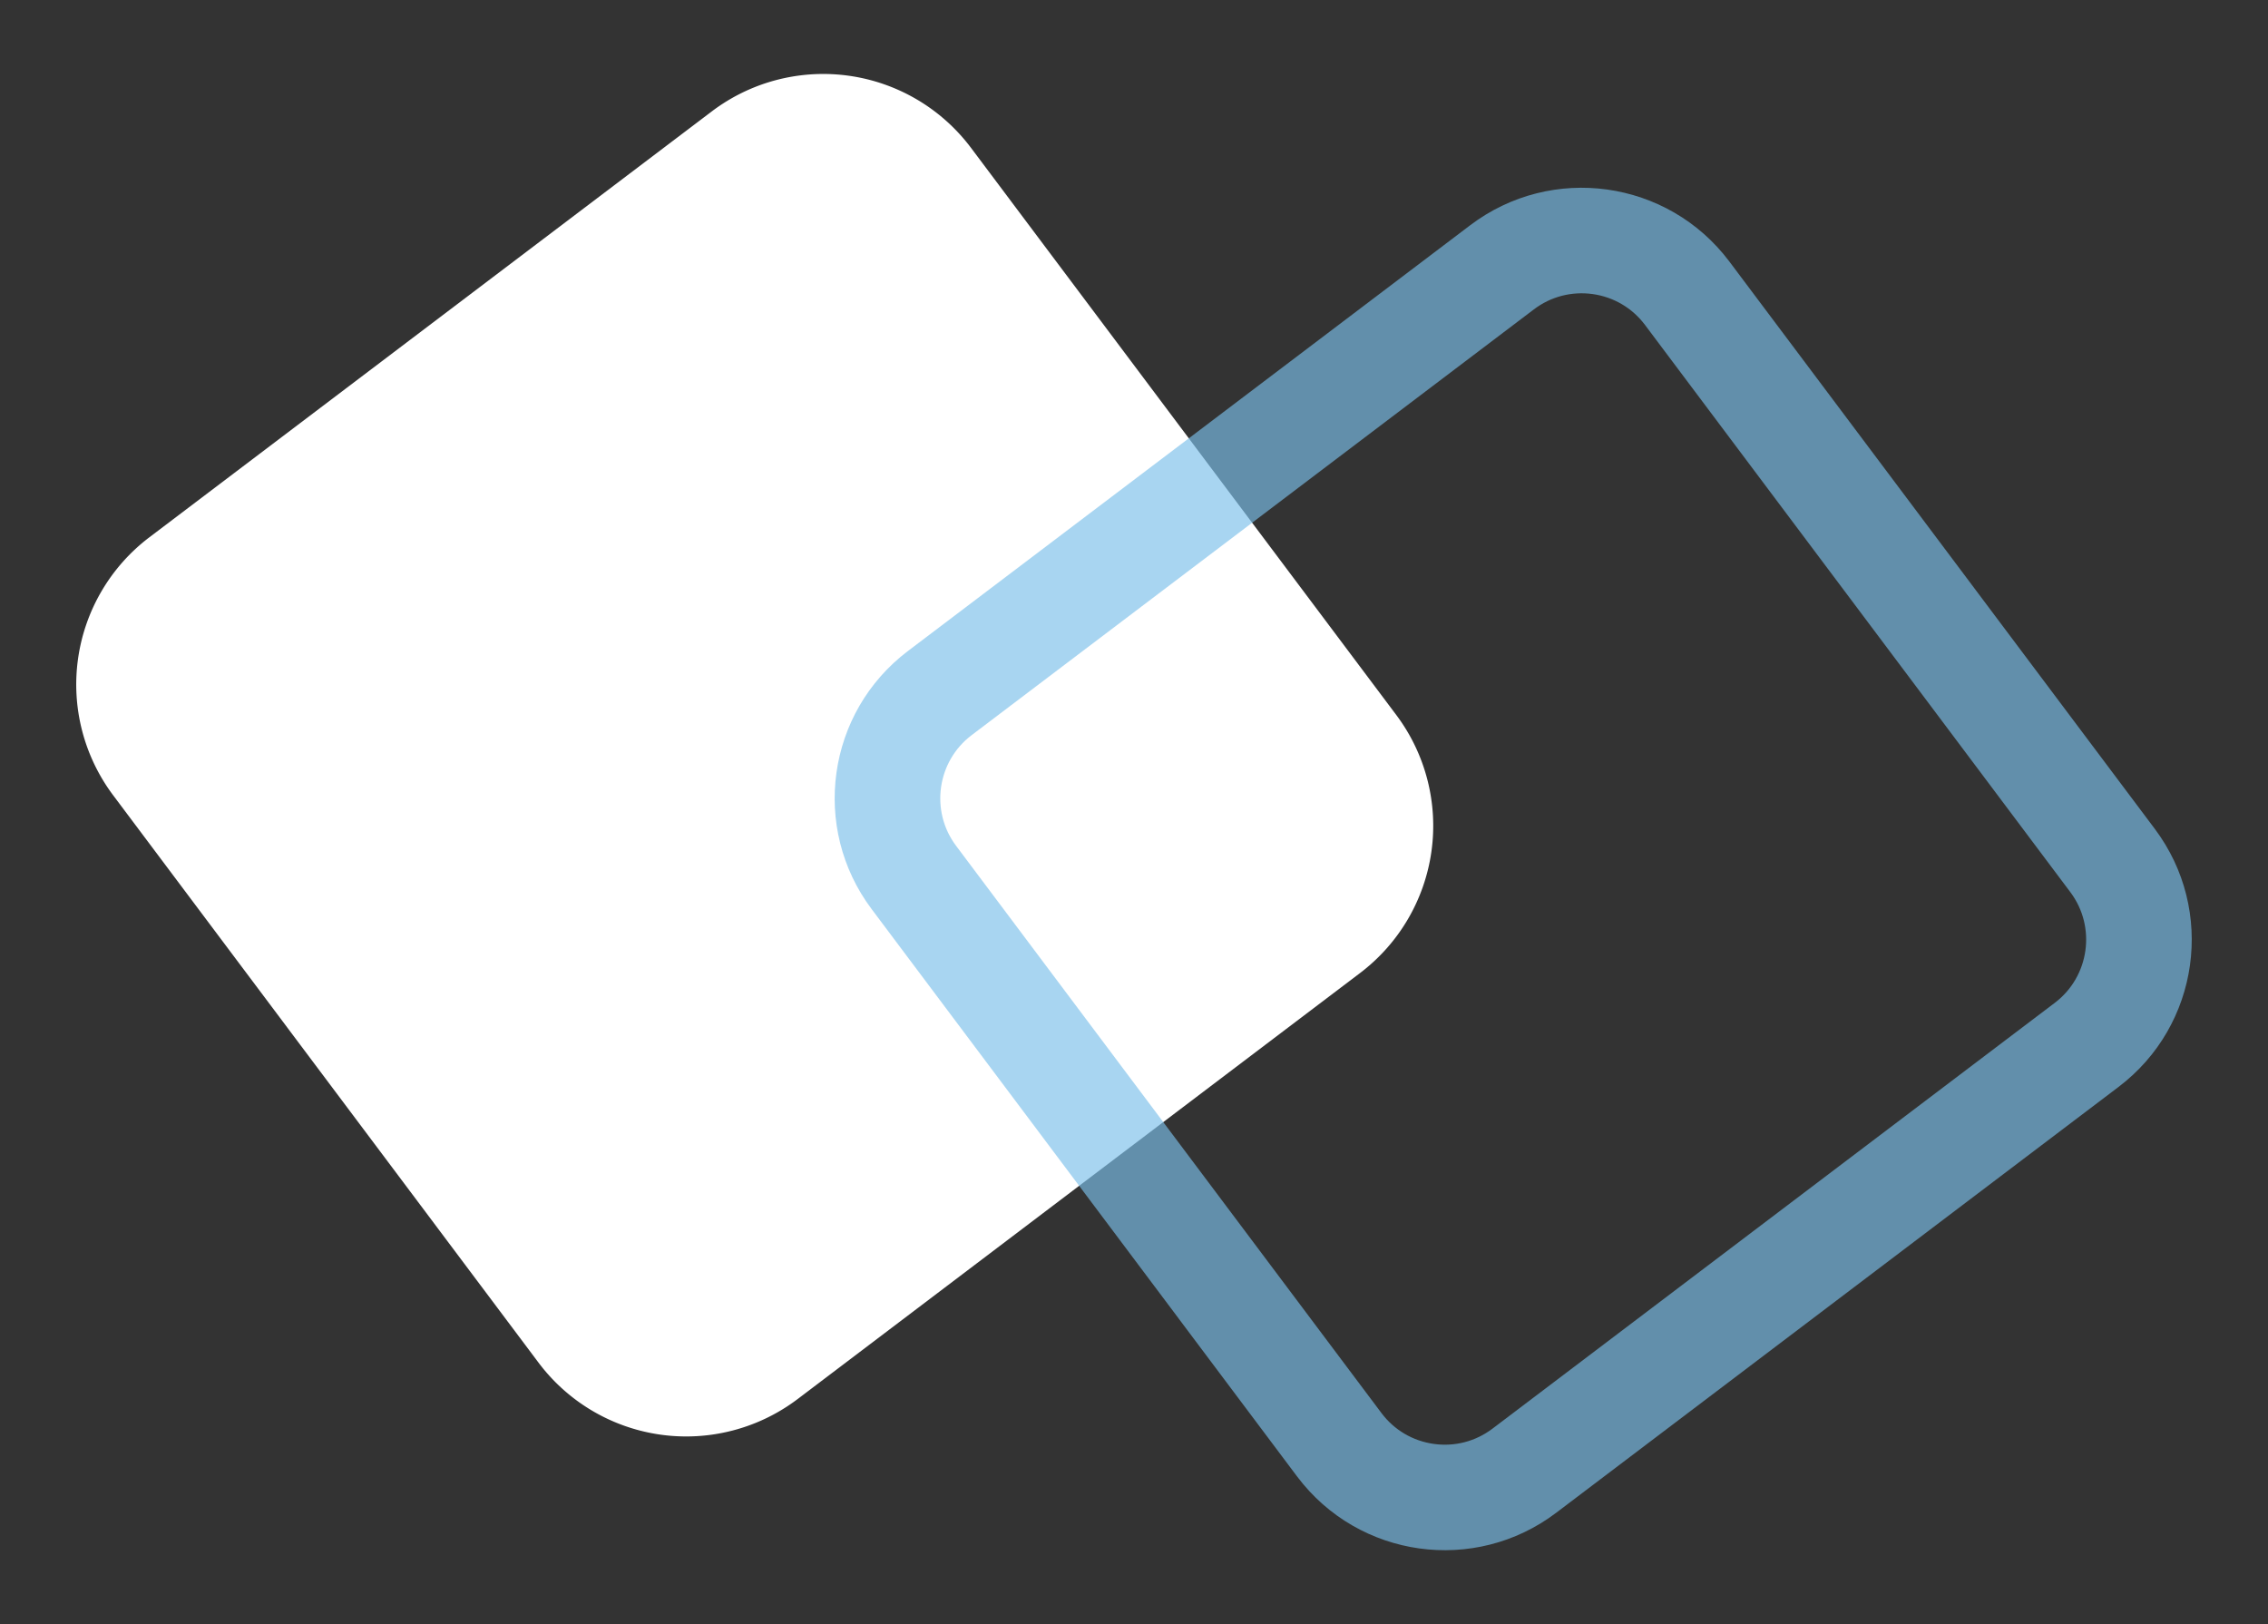 <svg viewBox="0 0 85.965 61.557" height="61.557" width="85.965" xmlns="http://www.w3.org/2000/svg">
  <rect x="0" y="0" width="85.965" height="61.557" fill="#333333" stroke="none"/>
  <path fill="#fff" transform="translate(32.585 -0.022) rotate(53)" d="M.016,7.032A7,7,0,0,1,7.032.016L33.9.078a7,7,0,0,1,6.984,6.984L40.95,33.8a7,7,0,0,1-7.016,7.016L7.062,40.751A7,7,0,0,1,.078,33.768Z" id="Rectangle"></path>
  <g opacity="0.653" stroke-miterlimit="10" fill="none" transform="translate(61.333 4.291) rotate(53)" data-name="Rectangle" id="Rectangle-2">
    <path stroke="none" d="M.016,7.032A7,7,0,0,1,7.032.016L33.9.078a7,7,0,0,1,6.984,6.984L40.95,33.8a7,7,0,0,1-7.016,7.016L7.062,40.751A7,7,0,0,1,.078,33.768Z"></path>
    <path fill="#7abfe9" stroke="none" d="M 7.016 4.016 C 6.214 4.016 5.459 4.329 4.892 4.897 C 4.326 5.466 4.014 6.221 4.016 7.023 L 4.078 33.758 C 4.082 35.405 5.424 36.748 7.071 36.751 L 33.944 36.813 L 33.95 36.813 C 34.753 36.813 35.507 36.5 36.074 35.932 C 36.641 35.364 36.952 34.609 36.95 33.806 L 36.888 7.071 C 36.884 5.424 35.542 4.082 33.895 4.078 L 7.022 4.016 L 7.016 4.016 M 7.016 0.016 C 7.022 0.016 7.027 0.016 7.032 0.016 L 33.904 0.078 C 37.758 0.087 40.879 3.208 40.888 7.062 L 40.95 33.797 C 40.959 37.67 37.821 40.813 33.95 40.813 C 33.945 40.813 33.939 40.813 33.934 40.813 L 7.062 40.751 C 3.208 40.743 0.087 37.621 0.078 33.768 L 0.016 7.032 C 0.007 3.159 3.145 0.016 7.016 0.016 Z"></path>
  </g>
</svg>
